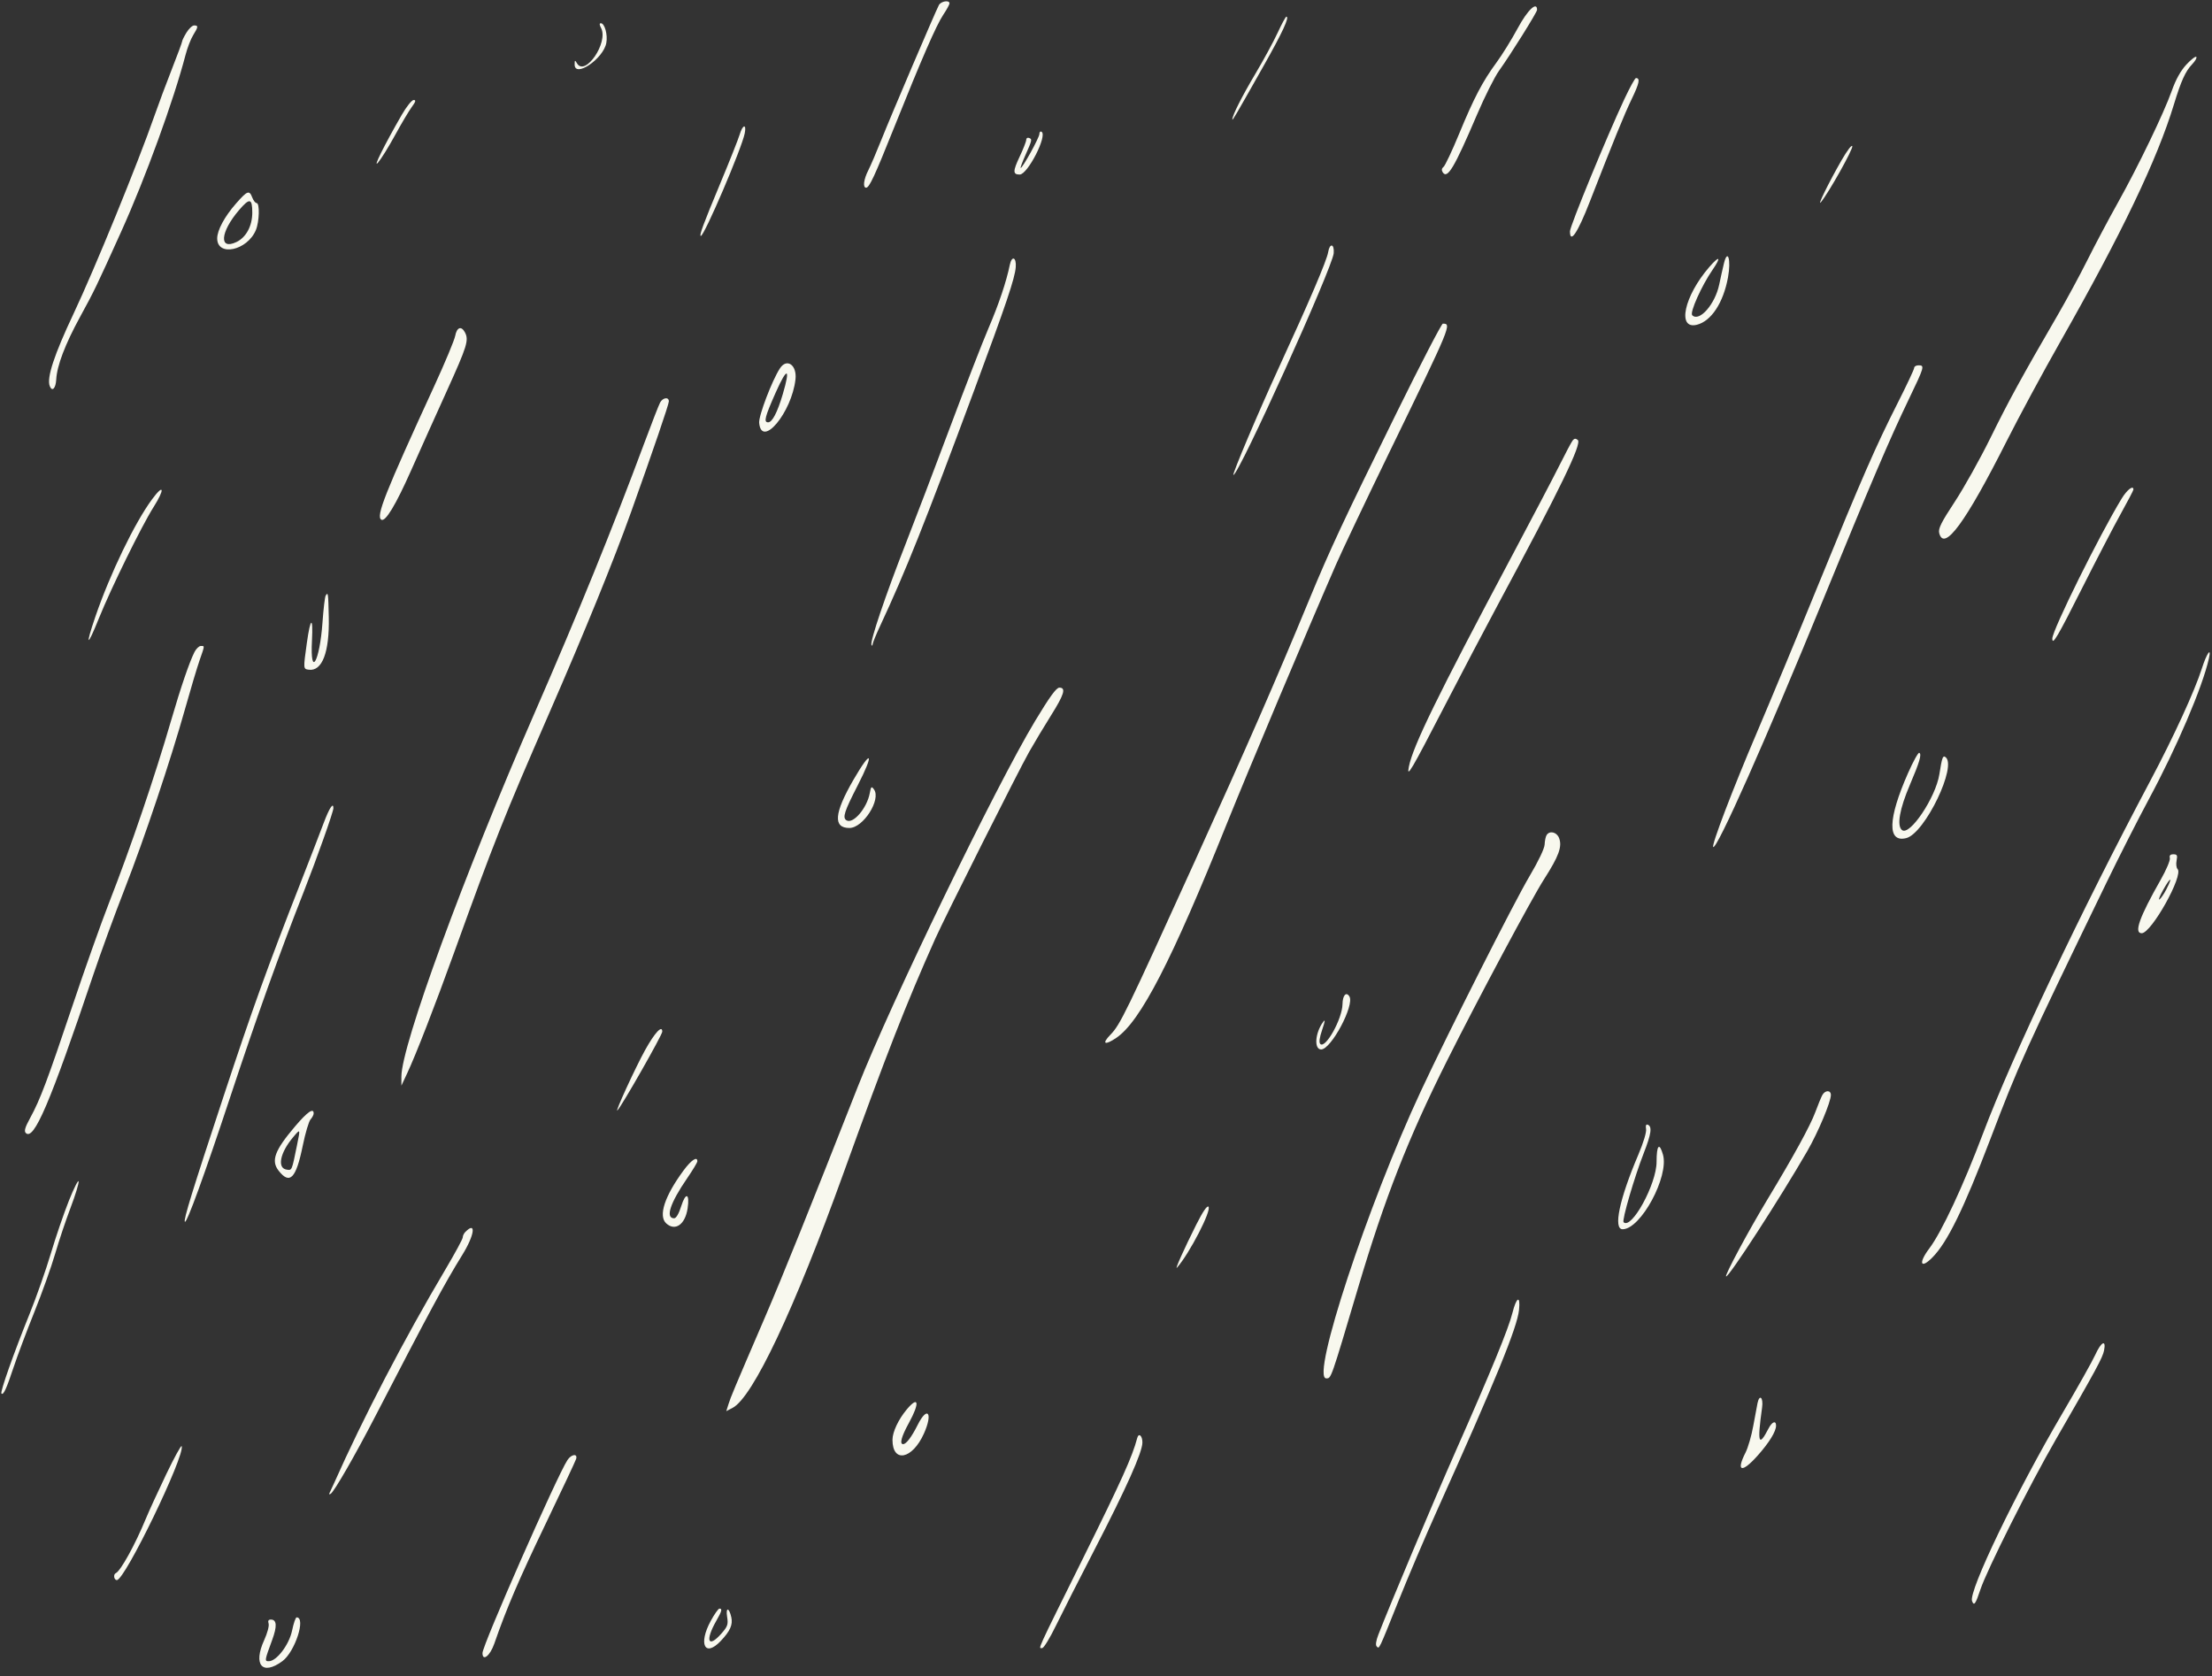 <?xml version="1.0" encoding="UTF-8" standalone="no"?><svg xmlns="http://www.w3.org/2000/svg" xmlns:xlink="http://www.w3.org/1999/xlink" fill="#f8f8ee" height="298.6" preserveAspectRatio="xMidYMid meet" version="1" viewBox="3.1 2.5 394.1 298.6" width="394.1" zoomAndPan="magnify"><rect x="3.1" y="2.5" width="394.1" height="298.6" fill="#333333" stroke="none"/><g id="change1_1"><path d="M170.370 3.418 C 169.730 4.630,161.838 23.111,160.176 27.289 C 159.290 29.515,158.220 32.013,157.798 32.840 C 156.975 34.453,156.791 35.938,157.414 35.938 C 157.976 35.938,158.925 33.897,162.410 25.195 C 167.277 13.043,169.917 6.985,171.141 5.156 C 171.760 4.232,172.266 3.309,172.266 3.105 C 172.266 2.456,170.745 2.707,170.370 3.418 M273.507 7.526 C 272.433 9.517,270.734 12.261,269.730 13.625 C 267.240 17.007,265.706 19.936,263.052 26.367 C 261.811 29.375,260.567 32.012,260.288 32.227 C 259.957 32.481,259.903 32.812,260.134 33.178 C 260.960 34.489,262.188 32.432,266.243 22.943 C 267.615 19.730,269.385 16.202,270.174 15.103 C 272.201 12.282,276.953 4.679,276.953 4.258 C 276.953 2.670,275.258 4.278,273.507 7.526 M230.740 8.315 C 230.017 9.880,228.229 13.176,226.766 15.639 C 224.360 19.693,222.650 23.075,222.660 23.763 C 222.664 24.065,223.168 23.204,228.219 14.258 C 231.621 8.231,232.898 5.469,232.281 5.469 C 232.157 5.469,231.463 6.749,230.740 8.315 M110.186 7.478 C 111.562 10.049,107.332 16.245,105.891 13.770 C 105.535 13.159,105.491 13.180,105.481 13.965 C 105.447 16.472,110.594 12.994,111.124 10.152 C 111.398 8.683,110.833 6.641,110.152 6.641 C 109.871 6.641,109.882 6.910,110.186 7.478 M36.324 8.301 C 35.898 8.999,35.549 9.706,35.548 9.872 C 35.548 10.038,34.735 12.235,33.743 14.755 C 32.751 17.274,31.357 21.006,30.645 23.047 C 27.687 31.531,19.987 50.373,16.197 58.398 C 12.748 65.702,11.398 69.804,11.961 71.272 C 12.381 72.365,13.035 71.699,13.120 70.092 C 13.250 67.644,14.704 63.826,17.349 58.984 C 19.912 54.294,20.242 53.611,24.699 43.750 C 29.019 34.192,34.043 20.389,36.158 12.271 C 36.483 11.025,37.093 9.448,37.515 8.765 C 38.437 7.274,38.461 7.031,37.690 7.031 C 37.364 7.031,36.750 7.603,36.324 8.301 M392.623 14.014 C 391.616 15.105,390.746 16.671,390.038 18.669 C 388.623 22.657,384.060 32.124,380.396 38.672 C 378.772 41.572,376.346 46.143,375.004 48.828 C 373.662 51.514,371.287 55.908,369.726 58.594 C 363.379 69.517,360.951 73.950,357.746 80.469 C 355.897 84.229,353.027 89.368,351.368 91.891 C 348.949 95.569,348.400 96.671,348.597 97.457 C 349.448 100.849,353.282 95.622,360.630 81.055 C 362.797 76.758,367.065 68.848,370.114 63.477 C 381.156 44.028,387.413 30.966,390.419 21.094 C 391.686 16.929,392.472 15.193,393.645 13.969 C 394.208 13.380,394.551 12.780,394.405 12.634 C 394.260 12.489,393.458 13.110,392.623 14.014 M292.476 20.215 C 289.334 26.928,282.813 42.778,282.813 43.702 C 282.813 46.019,284.185 43.978,286.328 38.477 C 290.556 27.622,292.492 22.879,293.804 20.160 C 295.178 17.313,295.362 16.406,294.567 16.406 C 294.397 16.406,293.456 18.120,292.476 20.215 M74.684 22.949 C 71.578 28.327,69.423 32.672,70.464 31.454 C 71.012 30.815,72.373 28.618,73.490 26.572 C 74.607 24.526,75.940 22.280,76.452 21.582 C 77.171 20.603,77.249 20.313,76.795 20.313 C 76.471 20.313,75.521 21.499,74.684 22.949 M134.884 26.465 C 134.646 27.271,133.057 31.270,131.353 35.352 C 128.393 42.444,127.622 44.531,127.962 44.531 C 128.583 44.531,135.239 28.981,135.784 26.256 C 136.133 24.510,135.413 24.677,134.884 26.465 M188.281 26.374 C 188.281 26.997,185.292 32.422,184.949 32.422 C 184.853 32.422,185.225 31.411,185.774 30.176 C 187.006 27.407,187.031 27.289,186.426 27.067 C 186.157 26.969,185.937 27.122,185.937 27.409 C 185.937 27.695,185.409 29.045,184.765 30.407 C 183.538 33.001,183.540 33.594,184.775 33.594 C 186.193 33.594,189.749 26.642,188.672 25.977 C 188.457 25.844,188.281 26.022,188.281 26.374 M331.197 31.055 C 328.945 34.966,326.711 39.517,327.553 38.477 C 328.973 36.723,333.228 29.131,333.116 28.552 C 333.048 28.201,332.211 29.292,331.197 31.055 M45.138 38.770 C 43.114 41.077,41.797 43.522,41.797 44.967 C 41.797 48.291,47.160 47.139,48.686 43.488 C 49.309 41.997,49.400 38.672,48.818 38.672 C 48.598 38.672,48.251 38.232,48.047 37.695 C 47.524 36.319,47.172 36.449,45.138 38.770 M48.047 40.372 C 48.047 42.748,46.956 44.783,45.239 45.608 C 42.081 47.127,42.327 43.866,45.665 39.954 C 47.576 37.715,48.047 37.797,48.047 40.372 M239.731 47.420 C 239.489 48.910,236.398 56.143,230.865 68.164 C 227.309 75.888,222.563 87.109,222.851 87.109 C 223.804 87.109,240.514 50.163,240.721 47.600 C 240.858 45.901,240.002 45.746,239.731 47.420 M310.241 49.431 C 310.032 50.281,309.655 51.974,309.401 53.194 C 308.673 56.702,305.849 59.911,304.594 58.656 C 304.121 58.183,306.258 53.413,308.220 50.561 C 309.826 48.227,309.474 47.941,307.626 50.079 C 303.145 55.264,301.854 61.233,305.403 60.359 C 307.975 59.726,310.134 56.451,310.967 51.920 C 311.541 48.794,310.920 46.664,310.241 49.431 M183.011 49.686 C 182.400 52.674,181.042 56.713,179.231 60.931 C 178.169 63.405,175.110 71.282,172.434 78.434 C 169.758 85.587,166.142 95.079,164.398 99.528 C 160.899 108.454,158.098 116.732,158.362 117.365 C 158.461 117.602,158.545 117.573,158.563 117.294 C 158.580 117.030,159.191 115.536,159.921 113.973 C 164.438 104.304,167.848 95.764,176.649 72.070 C 182.363 56.685,183.912 52.101,184.070 50.098 C 184.212 48.305,183.361 47.974,183.011 49.686 M251.905 76.074 C 242.518 95.114,240.049 100.396,236.334 109.387 C 230.380 123.791,225.344 135.307,216.008 155.859 C 203.714 182.923,202.684 185.042,200.951 186.816 C 199.334 188.473,199.907 188.793,201.983 187.393 C 206.268 184.506,211.891 173.609,221.684 149.219 C 225.293 140.229,236.089 114.608,241.106 103.125 C 242.185 100.654,246.445 91.689,250.572 83.203 C 261.684 60.356,261.767 60.156,260.162 60.156 C 259.937 60.156,256.222 67.319,251.905 76.074 M84.200 62.332 C 84.056 63.099,82.389 67.098,80.494 71.219 C 71.634 90.488,70.054 94.475,71.037 95.082 C 71.759 95.528,73.609 92.463,76.367 86.252 C 77.827 82.964,80.665 76.649,82.675 72.219 C 86.347 64.124,86.668 63.084,85.924 61.693 C 85.287 60.504,84.488 60.800,84.200 62.332 M142.058 68.118 C 140.655 70.259,138.236 76.609,138.355 77.839 C 138.796 82.416,144.146 76.010,144.825 70.090 C 145.118 67.535,143.293 66.234,142.058 68.118 M344.141 68.031 C 344.141 68.280,342.821 71.089,341.209 74.274 C 337.258 82.077,334.771 87.769,327.113 106.534 C 323.538 115.294,318.587 127.207,316.110 133.008 C 311.827 143.037,308.003 153.055,308.331 153.383 C 308.940 153.992,317.760 134.165,327.820 109.572 C 336.373 88.664,339.754 80.750,343.125 73.743 C 345.973 67.822,346.044 67.578,344.922 67.578 C 344.492 67.578,344.141 67.782,344.141 68.031 M142.561 72.729 C 141.597 75.982,140.685 77.734,139.955 77.734 C 139.125 77.734,139.366 76.788,141.309 72.414 C 143.361 67.795,143.977 67.949,142.561 72.729 M120.706 74.213 C 120.478 74.639,119.227 77.847,117.927 81.342 C 112.180 96.785,106.082 111.786,98.353 129.492 C 85.733 158.404,74.600 188.802,74.613 194.311 L 74.617 195.898 75.623 193.750 C 77.206 190.372,80.575 181.711,84.004 172.204 C 91.147 152.406,92.869 148.071,100.951 129.544 C 107.265 115.070,112.490 102.238,115.524 93.750 C 119.501 82.627,122.266 74.528,122.266 74.000 C 122.266 73.169,121.186 73.317,120.706 74.213 M283.302 80.952 C 283.085 81.223,282.031 83.203,280.960 85.352 C 279.889 87.500,275.972 94.971,272.256 101.953 C 259.202 126.482,254.860 135.362,254.114 139.063 C 253.672 141.254,254.478 139.889,260.486 128.265 C 263.469 122.495,267.753 114.346,270.005 110.156 C 281.105 89.512,284.980 81.524,284.206 80.881 C 283.837 80.575,283.589 80.594,283.302 80.952 M30.206 91.426 C 27.102 95.615,22.689 104.753,20.075 112.401 C 18.243 117.762,18.608 117.909,20.717 112.661 C 22.854 107.344,28.312 96.235,30.451 92.847 C 32.509 89.589,32.331 88.558,30.206 91.426 M381.103 91.321 C 377.173 97.770,368.750 114.770,368.750 116.254 C 368.750 117.550,369.650 116.029,374.033 107.323 C 376.548 102.328,379.639 96.380,380.904 94.104 C 382.169 91.828,383.203 89.851,383.203 89.710 C 383.203 88.869,382.065 89.742,381.103 91.321 M61.121 108.612 C 60.982 108.837,60.728 110.990,60.555 113.397 C 60.050 120.447,58.326 123.398,58.681 116.605 C 58.912 112.189,58.408 112.444,57.766 117.067 C 57.124 121.682,57.123 121.665,58.097 121.803 C 60.493 122.144,61.811 118.707,61.677 112.464 C 61.584 108.098,61.556 107.908,61.121 108.612 M37.753 118.652 C 36.862 120.396,35.285 125.009,33.614 130.756 C 30.663 140.909,26.391 153.461,22.536 163.308 C 21.153 166.838,18.222 175.088,16.022 181.641 C 11.532 195.013,10.247 198.421,8.477 201.652 C 7.563 203.319,7.363 204.004,7.693 204.333 C 9.132 205.773,12.006 199.041,19.713 176.177 C 21.053 172.199,23.560 165.342,25.282 160.938 C 28.828 151.869,33.490 137.974,36.093 128.711 C 37.059 125.273,38.210 121.423,38.651 120.154 C 39.607 117.404,39.592 117.578,38.877 117.578 C 38.560 117.578,38.054 118.062,37.753 118.652 M395.392 121.591 C 394.127 125.571,390.339 133.821,386.203 141.602 C 373.922 164.708,361.539 190.801,356.451 204.297 C 352.890 213.743,349.047 221.973,346.824 224.917 C 344.863 227.516,345.253 228.660,347.372 226.523 C 350.039 223.836,352.946 217.904,357.691 205.469 C 362.848 191.953,363.688 190.096,378.382 159.777 C 380.618 155.164,384.009 148.485,385.919 144.933 C 390.954 135.569,395.462 125.016,396.645 119.824 C 397.149 117.614,396.256 118.873,395.392 121.591 M187.507 130.957 C 180.475 142.627,161.850 181.047,155.931 196.094 C 147.346 217.918,142.564 229.790,139.329 237.305 C 133.720 250.337,133.329 251.269,132.897 252.627 L 132.497 253.888 133.611 253.311 C 137.214 251.448,144.591 235.847,153.370 211.523 C 161.015 190.340,164.561 181.280,169.729 169.727 C 171.451 165.877,184.602 139.714,186.463 136.435 C 187.412 134.765,189.175 131.826,190.383 129.904 C 192.710 126.199,193.065 125.000,191.838 125.000 C 191.300 125.000,190.113 126.632,187.507 130.957 M343.048 140.212 C 339.441 148.374,339.322 152.659,342.723 151.805 C 346.055 150.969,351.930 138.739,349.670 137.342 C 349.235 137.073,349.087 137.509,348.627 140.430 C 347.973 144.576,343.328 151.499,341.961 150.365 C 341.019 149.583,341.537 146.619,343.363 142.336 C 345.109 138.240,345.509 136.884,345.051 136.608 C 344.873 136.500,343.971 138.122,343.048 140.212 M155.153 141.420 C 151.714 147.369,151.493 150.000,154.433 150.000 C 156.894 150.000,160.125 144.925,158.810 143.126 C 158.368 142.522,158.287 142.595,158.059 143.809 C 157.557 146.487,155.085 149.362,153.910 148.635 C 153.166 148.175,153.520 147.071,155.896 142.444 C 158.931 136.535,158.400 135.804,155.153 141.420 M60.765 149.121 C 60.142 150.786,58.324 155.488,56.726 159.570 C 50.617 175.174,48.170 181.958,42.915 197.852 C 37.380 214.593,35.753 219.868,36.037 220.152 C 36.370 220.485,39.527 211.801,44.143 197.852 C 48.846 183.641,52.831 172.519,57.230 161.328 C 59.567 155.383,62.500 147.113,62.500 146.471 C 62.500 145.330,61.764 146.455,60.765 149.121 M278.648 151.270 C 278.480 151.538,278.324 152.290,278.300 152.941 C 278.274 153.644,277.187 155.926,275.618 158.568 C 272.875 163.190,261.158 186.363,256.247 196.880 C 246.784 217.145,236.599 248.047,239.383 248.047 C 240.287 248.047,240.146 248.446,245.085 231.836 C 249.803 215.968,253.989 205.277,260.832 191.616 C 266.339 180.621,275.970 162.602,278.187 159.146 C 280.827 155.029,281.453 153.319,280.876 151.801 C 280.463 150.716,279.183 150.411,278.648 151.270 M389.691 155.371 C 389.781 155.747,389.057 157.461,388.080 159.180 C 384.254 165.916,383.245 168.750,384.674 168.750 C 386.398 168.750,392.171 158.421,391.065 157.315 C 390.846 157.096,390.768 156.416,390.890 155.802 C 391.077 154.869,390.984 154.688,390.320 154.688 C 389.762 154.688,389.575 154.890,389.691 155.371 M389.095 160.873 C 388.654 161.739,388.090 162.572,387.842 162.725 C 387.594 162.879,387.894 162.109,388.509 161.016 C 389.818 158.687,390.266 158.578,389.095 160.873 M242.286 181.387 C 242.246 184.013,239.250 189.386,238.333 188.477 C 238.069 188.214,238.178 187.381,238.667 185.938 C 239.196 184.378,239.240 184.001,238.827 184.563 C 237.394 186.513,237.187 189.453,238.483 189.453 C 240.256 189.453,244.466 181.552,243.514 180.012 C 242.946 179.094,242.309 179.807,242.286 181.387 M118.038 189.559 C 116.280 192.734,112.547 200.864,113.104 200.307 C 113.889 199.522,121.094 186.873,121.094 186.280 C 121.094 185.027,119.750 186.469,118.038 189.559 M327.762 197.605 C 327.547 198.006,326.988 199.369,326.520 200.632 C 325.621 203.061,322.656 208.463,317.971 216.211 C 314.705 221.611,310.381 229.652,310.617 229.888 C 310.982 230.253,320.301 215.878,325.115 207.524 C 327.020 204.217,329.297 198.797,329.297 197.568 C 329.297 196.653,328.257 196.679,327.762 197.605 M55.664 203.166 C 52.025 207.451,51.348 209.282,52.748 211.061 C 54.739 213.593,55.849 212.441,57.038 206.608 C 57.494 204.371,58.118 202.263,58.426 201.923 C 58.733 201.584,58.984 201.100,58.984 200.848 C 58.984 199.792,57.866 200.573,55.664 203.166 M296.372 203.624 C 296.476 204.165,295.901 206.066,294.979 208.230 C 291.609 216.143,290.486 221.484,292.192 221.484 C 295.418 221.484,300.499 212.083,299.381 208.185 C 298.734 205.929,298.242 206.490,298.242 209.484 C 298.242 213.438,293.762 221.626,292.363 220.228 C 292.038 219.903,294.289 212.194,295.946 207.956 C 297.319 204.445,297.495 203.136,296.633 202.849 C 296.363 202.759,296.264 203.056,296.372 203.624 M56.009 206.543 C 55.078 211.115,55.127 210.999,54.185 210.865 C 52.443 210.617,52.971 207.886,55.294 205.125 C 56.641 203.524,56.628 203.498,56.009 206.543 M124.862 211.041 C 121.496 215.614,120.354 219.132,121.808 220.447 C 123.402 221.890,125.177 220.640,125.607 217.772 C 126.012 215.069,125.275 214.814,124.467 217.378 C 124.046 218.713,123.569 219.531,123.210 219.531 C 121.603 219.531,122.482 216.827,125.528 212.399 C 126.526 210.946,127.344 209.584,127.344 209.371 C 127.344 208.422,126.246 209.161,124.862 211.041 M15.363 216.427 C 14.469 218.672,13.022 222.904,12.148 225.833 C 11.274 228.762,9.572 233.596,8.367 236.575 C 5.570 243.484,3.094 250.489,3.355 250.751 C 3.702 251.098,4.240 249.938,5.515 246.094 C 6.192 244.053,7.860 239.612,9.222 236.226 C 10.584 232.839,12.248 228.181,12.920 225.874 C 13.591 223.567,14.835 219.854,15.683 217.623 C 16.531 215.392,17.172 213.292,17.107 212.957 C 17.042 212.621,16.258 214.183,15.363 216.427 M216.227 220.670 C 214.068 224.971,212.326 228.860,212.803 228.320 C 215.038 225.787,219.014 218.077,218.402 217.464 C 218.161 217.224,217.379 218.378,216.227 220.670 M86.016 221.953 C 85.758 222.211,85.547 222.649,85.547 222.927 C 85.547 223.205,84.165 225.762,82.476 228.611 C 75.079 241.087,67.775 255.108,62.585 266.797 C 62.251 267.549,61.893 268.323,61.788 268.517 C 61.684 268.712,61.784 268.756,62.011 268.616 C 62.643 268.225,66.330 261.824,69.922 254.883 C 79.520 236.331,82.401 230.988,85.445 226.089 C 87.649 222.544,88.004 219.964,86.016 221.953 M272.551 236.426 C 271.854 239.226,268.760 246.756,262.374 261.193 C 258.541 269.856,250.807 288.213,248.674 293.710 C 248.258 294.781,248.145 295.567,248.373 295.795 C 248.854 296.276,248.671 296.659,252.263 287.695 C 253.985 283.398,257.094 276.104,259.173 271.484 C 269.597 248.320,273.419 238.969,273.738 235.840 C 274.011 233.164,273.273 233.529,272.551 236.426 M376.403 243.848 C 375.892 244.976,373.251 249.678,370.535 254.297 C 362.349 268.218,353.789 286.004,354.448 287.720 C 354.802 288.645,355.074 288.269,355.943 285.651 C 357.098 282.169,364.716 267.016,369.349 258.984 C 376.643 246.340,377.713 244.364,377.971 243.066 C 378.367 241.068,377.459 241.520,376.403 243.848 M316.232 252.441 C 316.127 252.925,315.786 254.752,315.472 256.501 C 315.159 258.250,314.538 260.396,314.092 261.270 C 312.339 264.707,313.427 264.978,316.248 261.807 C 318.315 259.484,319.531 257.505,319.531 256.465 C 319.531 255.498,318.820 255.763,318.200 256.962 C 316.415 260.414,316.159 259.587,317.045 253.223 C 317.289 251.468,316.587 250.793,316.232 252.441 M164.664 253.568 C 163.174 255.340,162.109 257.600,162.109 258.994 C 162.109 263.192,165.645 262.486,167.714 257.875 C 169.358 254.211,168.350 252.840,166.591 256.348 C 165.510 258.504,164.555 259.766,164.002 259.766 C 163.333 259.766,163.707 258.399,165.039 255.976 C 166.998 252.412,166.786 251.047,164.664 253.568 M205.708 258.691 C 204.860 261.943,202.918 266.255,196.195 279.821 C 187.520 297.324,188.080 296.094,188.785 296.094 C 189.062 296.094,190.161 294.301,191.227 292.110 C 192.292 289.919,195.349 283.898,198.019 278.731 C 203.787 267.569,206.632 261.211,206.637 259.473 C 206.640 258.251,205.970 257.687,205.708 258.691 M32.730 265.099 C 31.302 268.074,29.661 271.650,29.084 273.047 C 27.159 277.708,24.587 282.367,23.730 282.747 C 23.242 282.965,23.403 283.985,23.926 283.981 C 25.363 283.971,36.055 261.877,35.471 260.124 C 35.391 259.885,34.158 262.124,32.730 265.099 M104.196 262.607 C 102.318 265.472,89.063 295.579,89.063 296.978 C 89.063 298.545,90.417 297.470,91.166 295.308 C 93.334 289.047,95.530 283.920,100.285 274.023 C 103.176 268.008,105.633 262.778,105.746 262.402 C 106.049 261.390,104.893 261.543,104.196 262.607 M129.717 291.280 C 127.480 295.411,128.696 297.805,131.517 294.824 C 133.192 293.055,133.688 291.941,133.394 290.607 C 133.004 288.827,132.366 288.768,132.648 290.537 C 132.863 291.881,132.740 292.242,131.641 293.495 C 129.263 296.203,128.686 294.798,130.717 291.246 C 131.716 289.500,131.829 289.063,131.279 289.063 C 131.081 289.063,130.378 290.061,129.717 291.280 M55.141 292.968 C 54.620 295.490,52.384 298.438,50.991 298.438 C 50.216 298.438,50.231 298.337,51.582 294.677 C 52.498 292.194,52.424 291.016,51.353 291.016 C 50.924 291.016,50.800 291.241,50.957 291.735 C 51.083 292.131,50.731 293.446,50.177 294.657 C 48.146 299.094,49.836 301.058,53.417 298.421 C 55.653 296.775,57.651 290.625,55.950 290.625 C 55.771 290.625,55.407 291.679,55.141 292.968" fill="inherit" fill-rule="evenodd"/></g></svg>